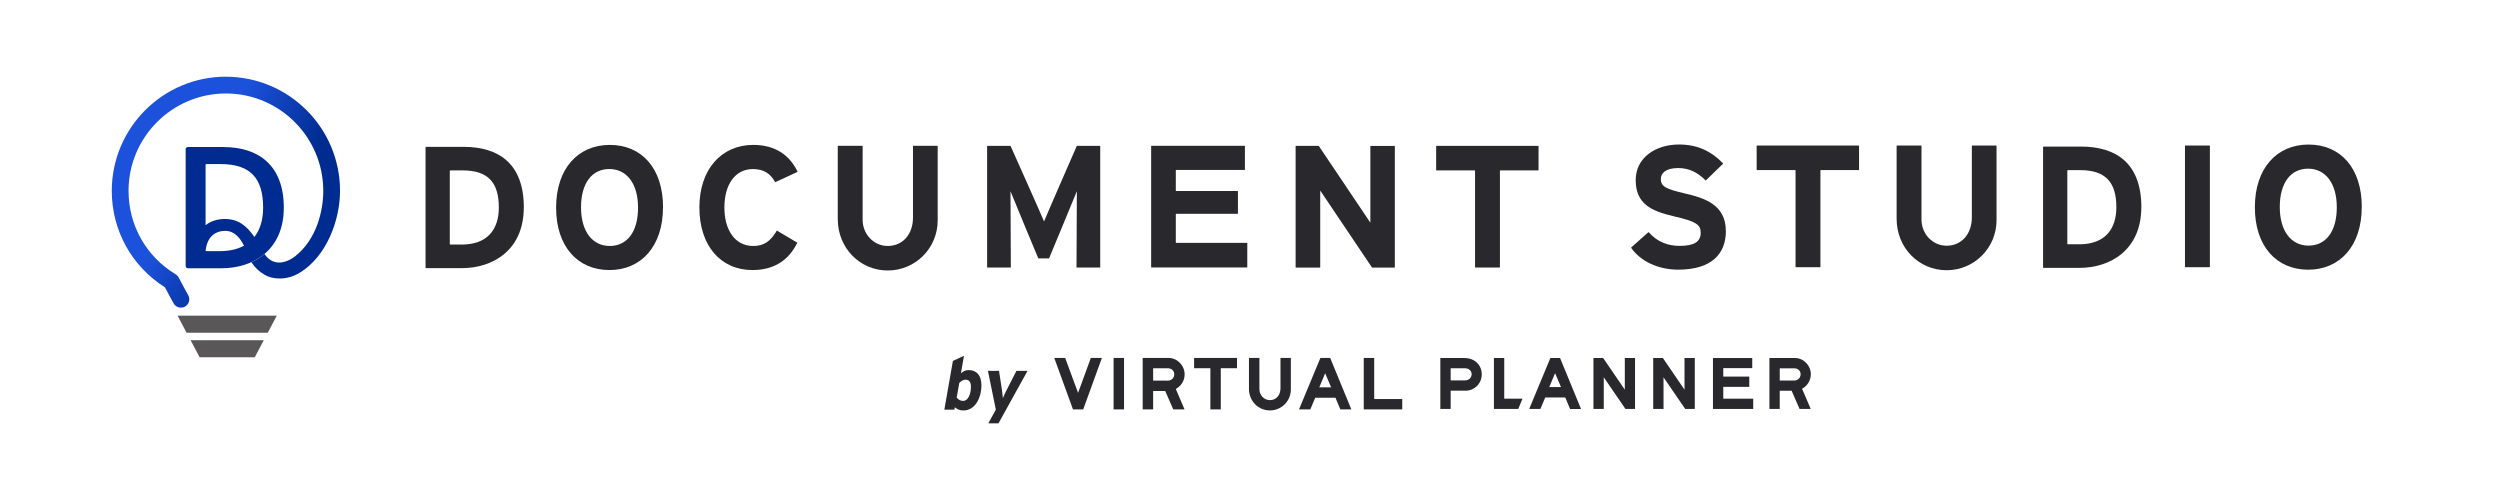 <?xml version="1.0" encoding="UTF-8"?>
<svg id="_レイヤー_1" data-name="レイヤー_1" xmlns="http://www.w3.org/2000/svg" xmlns:xlink="http://www.w3.org/1999/xlink" viewBox="0 0 566.93 113.39">
  <defs>
    <style>
      .cls-1 {
        fill: #595757;
      }

      .cls-2 {
        fill: url(#_名称未設定グラデーション_15);
      }

      .cls-3 {
        fill: #28282d;
      }

      .cls-4 {
        fill: #002c91;
      }
    </style>
    <linearGradient id="_名称未設定グラデーション_15" data-name="名称未設定グラデーション 15" x1="28.21" y1="31.38" x2="72.92" y2="57.19" gradientUnits="userSpaceOnUse">
      <stop offset=".35" stop-color="#1c51db"/>
      <stop offset=".75" stop-color="#002c91"/>
    </linearGradient>
  </defs>
  <g>
    <g>
      <path class="cls-3" d="M118.78,47.05c0,9.67-7,13.76-14.07,13.76h-8.07c-.08,0-.14-.04-.14-.12v-27.25c0-.09.05-.14.14-.14h8.47c7.86,0,13.68,3.69,13.68,13.76ZM113.12,47.05c0-5.62-2.4-8.41-8.21-8.41h-2.75c-.11,0-.16.05-.16.15v16.54c0,.08.06.13.14.13h2.57c5.78,0,8.41-3.38,8.41-8.41Z"/>
      <path class="cls-3" d="M150.35,47.01c0,8.88-4.99,14.23-12.14,14.23s-12.1-5.27-12.1-14.15,4.99-14.23,12.18-14.23,12.07,5.27,12.07,14.15ZM144.69,47.09c0-5.58-2.67-8.76-6.52-8.76s-6.41,3.1-6.41,8.69,2.67,8.76,6.52,8.76,6.41-3.1,6.41-8.69Z"/>
      <path class="cls-3" d="M266.64,55.01v-6.45s.02-.07.07-.07h13.95s.07-.02.07-.07v-5.04s-.02-.07-.07-.07h-13.95s-.07-.02-.07-.07v-4.63s.02-.07.07-.07c1.11,0,15.5,0,15.53,0s.07-.02.07-.08v-5.32s-.02-.07-.07-.07h-21.12s-.07.01-.07.07v27.45s.03.07.07.07h21.66s.07-.03.07-.07v-5.45s-.02-.07-.07-.07h-16.07s-.07-.03-.07-.07Z"/>
      <path class="cls-3" d="M334.42,38.64h-8.67s-.07-.02-.07-.07v-5.42s.02-.07.07-.07h23.08s.07.02.07.07v5.42s-.03.07-.07.07h-8.62s-.07.03-.07.07v21.89s-.02.07-.07.07h-5.5s-.07-.02-.07-.07v-21.89s-.03-.07-.07-.07Z"/>
      <path class="cls-3" d="M195.62,33.14v16.7c0,3.31,2.55,5.94,5.69,5.94,3.39,0,5.73-2.63,5.73-6.44v-16.2s.01-.07.07-.07h5.46s.07.03.07.07v16.83c0,6.32-5.06,11.37-11.33,11.37s-11.33-5.06-11.33-11.66v-16.54s.02-.07.07-.07h5.5s.07.03.07.07Z"/>
      <path class="cls-3" d="M310.71,50.43c-.82-1.21-11.6-17.27-11.62-17.3-.03-.04-.05-.05-.09-.05h-5.12s-.07.02-.07.07v27.46s.02.07.07.07h5.44s.07-.03.07-.07v-17.33s.03-.03.05,0,10.9,16.21,11.66,17.34c.03.05.07.06.12.06h5.02s.07-.03.07-.07v-27.45s-.02-.07-.07-.07c-.64,0-5.37,0-5.41,0-.04,0-.07.02-.07.07v17.29s-.02.05-.05,0Z"/>
      <path class="cls-3" d="M236.77,50.2c.53-1.35,6.95-16.06,7.4-17.07.02-.04.03-.05.08-.05.57,0,5.13,0,5.18,0,.05,0,.07.03.07.07,0,.04,0,25.91,0,27.45,0,.05-.01.07-.07.07-.05,0-4.61,0-5.24,0-.05,0-.07-.02-.07-.07,0-1.13.08-15.78.08-17.19,0-.02-.01-.02-.02,0-.51,1.3-5.86,14.17-6.26,15.12-.02.04-.04.06-.08.06h-2.33s-.07-.02-.08-.06c-.4-.94-5.75-13.81-6.26-15.12,0-.02-.02-.02-.02,0,0,1.41.07,16.06.08,17.19,0,.05-.03.07-.07.07h-5.24c-.06,0-.07-.02-.07-.07v-27.45s.02-.07.07-.07h5.18c.05,0,.07.02.08.05.45,1.01,7.04,15.72,7.57,17.07,0,.02.03.02.04,0Z"/>
      <path class="cls-3" d="M180.83,38.99c-.58.27-4.94,2.28-4.98,2.3-.04.02-.08,0-.1-.03-1.02-1.88-2.55-2.92-5-2.92-4.13,0-6.48,3.62-6.48,8.72s2.4,8.72,6.52,8.72c2.46,0,3.91-1.04,5.35-3.44.02-.04.06-.05.09-.02.03.02,3.97,2.36,4.52,2.68.04.02.05.06.03.09-1.89,3.86-5.18,6.15-10.15,6.15-7.19,0-12.03-5.5-12.03-14.19s5.03-14.19,12.22-14.19c5.16,0,8.3,2.48,10.03,6.03.02.03.01.08-.03.1Z"/>
    </g>
    <g>
      <path class="cls-3" d="M485.59,46.99c0,9.67-7,13.76-14.07,13.76h-8.07c-.08,0-.14-.04-.14-.12v-27.25c0-.09.05-.14.14-.14h8.47c7.86,0,13.68,3.69,13.68,13.76ZM479.93,46.99c0-5.62-2.4-8.41-8.21-8.41h-2.75c-.11,0-.16.05-.16.15v16.54c0,.08.06.13.14.13h2.57c5.78,0,8.41-3.38,8.41-8.41Z"/>
      <path class="cls-3" d="M391.38,52.39c0,5.23-3.3,8.76-10.81,8.76-4.56,0-8.53-1.9-10.64-4.91-.04-.05-.03-.1.01-.14.05-.05,3.29-2.93,3.83-3.41.05-.04.1-.04.14,0,1.91,2.19,4.37,3.07,6.97,3.07,3.26,0,4.79-.9,4.79-2.99,0-1.77-.94-2.55-6.13-3.73-5.07-1.18-8.61-2.79-8.61-8.21,0-4.99,4.4-8.06,9.83-8.06,4.26,0,7.39,1.59,9.97,4.27.02.03.03.07,0,.1-.45.44-3.85,3.73-3.87,3.75-.03.02-.07.02-.1,0-1.77-1.77-3.71-2.78-6.2-2.78-2.95,0-3.93,1.26-3.93,2.48,0,1.73,1.18,2.28,5.54,3.3,4.36,1.02,9.2,2.52,9.2,8.49Z"/>
      <path class="cls-3" d="M535.58,46.93c0,8.88-4.99,14.23-12.14,14.23s-12.1-5.27-12.1-14.15,4.99-14.23,12.18-14.23,12.07,5.27,12.07,14.15ZM529.92,47.01c0-5.58-2.67-8.76-6.52-8.76s-6.41,3.1-6.41,8.69,2.67,8.76,6.52,8.76,6.41-3.1,6.41-8.69Z"/>
      <path class="cls-3" d="M407.1,38.57h-8.67s-.07-.02-.07-.07v-5.42s.02-.07.07-.07h23.08s.07.02.07.07v5.42s-.03.07-.07.07h-8.62s-.07.03-.07.07v21.89s-.02.07-.07.07h-5.5s-.07-.02-.07-.07v-21.89s-.03-.07-.07-.07Z"/>
      <path class="cls-3" d="M435.74,33.08v16.7c0,3.31,2.55,5.94,5.69,5.94,3.39,0,5.73-2.63,5.73-6.44v-16.2s.01-.07.07-.07h5.46s.07.03.07.07v16.83c0,6.32-5.06,11.37-11.33,11.37s-11.33-5.06-11.33-11.66v-16.54s.02-.07.07-.07h5.5s.07.03.07.07Z"/>
      <path class="cls-3" d="M495.56,33.01h5.51s.07.03.07.07v27.45s-.03.07-.07.07h-5.51s-.07-.02-.07-.07v-27.46s.02-.07.07-.07Z"/>
    </g>
  </g>
  <g>
    <path class="cls-1" d="M59.82,77.15l-2.05,3.87h-12.5l-2.05-3.87h16.61ZM40.26,71.58l2.05,3.87h18.41l2.05-3.87h-22.51Z"/>
    <path class="cls-2" d="M51.23,17.39c-14.27,0-25.88,11.61-25.88,25.88,0,8.97,4.5,17.11,12.06,21.89.48.92,1.54,2.92,1.98,3.67.35.6.99.94,1.64.94.33,0,.66-.08.96-.26.9-.53,1.21-1.7.67-2.6-.43-.73-1.68-3.11-2.13-3.96-.16-.31-.4-.57-.7-.75-6.69-4.04-10.68-11.11-10.68-18.92,0-12.18,9.91-22.08,22.08-22.08s22.08,9.91,22.08,22.08c0,4.52-1.49,11.01-6.42,14.87-1.3,1.02-4.63,2.79-6.92-.55-.9.76-1.9,1.38-2.97,1.86.86,1.26,1.71,2.08,3.02,2.86,1.73,1.03,4.92,1.37,7.95-.47,6.03-3.65,9.14-11.82,9.14-18.57,0-14.27-11.61-25.88-25.88-25.88Z"/>
    <path class="cls-4" d="M50.7,33.34h-8.07c-.34,0-.53.23-.53.54v26.41c0,.31.18.54.53.54h7.67c7.07,0,14.06-4.08,14.06-13.74s-5.81-13.74-13.66-13.74ZM49.8,56.95h-3.02c-.1,0-.16-.05-.16-.15v-.02c.02-.07.04-.13.05-.2.36-2.76,2-4.22,4.41-4.22,2.12,0,3.34,1.58,4.25,3.36-1.46.79-3.28,1.23-5.52,1.23ZM57.69,53.74c-1.8-2.61-3.72-4.08-6.71-4.08-1.47,0-3.06.38-4.36,1.4v-13.67c0-.12.06-.18.18-.18h3.23c6.83,0,9.64,3.28,9.64,9.87,0,2.69-.65,4.96-1.98,6.66Z"/>
  </g>
  <g>
    <g>
      <path class="cls-3" d="M222.56,87.29c0,3-1.46,5.79-4.09,5.79-.89,0-1.37-.27-1.94-.72l-.1.54h-2.28l1.94-11.05,2.51-1.16-.69,3.97c.49-.44,1.04-.74,1.74-.74,1.86,0,2.9,1.27,2.9,3.37ZM220.18,87.67c0-1.04-.44-1.57-1.22-1.57-.6,0-1.05.35-1.42.74l-.59,3.32c.44.5.82.75,1.47.75,1.09,0,1.76-1.47,1.76-3.23Z"/>
      <path class="cls-3" d="M233.01,84.11l-6.58,11.89h-2.31l1.71-3.1-1.79-8.79h2.51l.65,4.24c.1.69.2,1.51.23,1.93.17-.44.55-1.24.9-1.93l2.16-4.24h2.51Z"/>
    </g>
    <g>
      <polygon class="cls-3" points="239.08 81.17 241.55 81.17 244.48 89.09 247.37 81.17 249.88 81.17 245.64 92.84 243.32 92.84 239.08 81.17"/>
      <rect class="cls-3" x="252.53" y="81.17" width="2.37" height="11.67"/>
      <path class="cls-3" d="M264.62,86.32h.21c.82,0,1.46-.63,1.46-1.44s-.61-1.37-1.51-1.37h-3.28v2.8h3.12ZM264.76,81.17h.23c1.98,0,3.65,1.7,3.65,3.73,0,1.39-.74,2.59-2,3.31l1.98,4.63h-2.56l-1.82-4.17h-2.74v4.17h-2.37v-11.67h5.62Z"/>
      <polygon class="cls-3" points="274.48 83.5 270.79 83.5 270.79 81.17 280.52 81.17 280.52 83.5 276.84 83.5 276.84 92.84 274.48 92.84 274.48 83.5"/>
      <path class="cls-3" d="M285.6,81.17v7.08c0,1.39,1.07,2.49,2.38,2.49,1.42,0,2.4-1.1,2.4-2.7v-6.87h2.35v7.13c0,2.65-2.12,4.77-4.75,4.77s-4.75-2.12-4.75-4.89v-7.01h2.37Z"/>
      <path class="cls-3" d="M300.51,84.64l-1.33,3.19h2.68l-1.35-3.19ZM299.42,81.17h2.23l4.8,11.67h-2.5l-1.1-2.65h-4.59l-1.12,2.65h-2.56l4.85-11.67Z"/>
      <polygon class="cls-3" points="309.26 81.17 311.63 81.17 311.63 90.49 317.99 90.49 317.99 92.84 309.26 92.84 309.26 81.17"/>
      <path class="cls-3" d="M332.16,81.19h-5.53v11.55h2.34v-4.14h3.36c2.05,0,3.69-1.65,3.69-3.69,0-2.15-1.63-3.71-3.87-3.71ZM332.28,86.27h-3.31v-2.76h3.21c.9,0,1.54.56,1.54,1.35s-.62,1.4-1.44,1.4Z"/>
      <path class="cls-3" d="M358.53,92.74l-.81-1.97-3.94-9.58h-2.2l-4.8,11.55h2.53l.14-.32.97-2.29h4.54l1.09,2.62h2.48ZM351.33,87.78l1.32-3.16,1.34,3.16h-2.65Z"/>
      <polygon class="cls-3" points="345.26 90.41 341.12 90.41 341.12 81.19 338.78 81.19 338.78 92.74 344.3 92.74 345.26 90.41"/>
      <polygon class="cls-3" points="368.46 81.19 368.46 88.37 363.55 81.19 361.35 81.19 361.35 92.74 361.35 92.74 363.69 92.74 363.69 92.74 363.69 85.56 368.61 92.74 370.78 92.74 370.78 92.74 370.78 81.19 368.46 81.19"/>
      <polygon class="cls-3" points="390.79 90.41 390.79 87.73 396.69 87.73 396.69 87.73 396.69 85.4 396.69 85.4 390.79 85.4 390.79 83.48 397.36 83.48 397.36 81.19 388.45 81.19 388.45 81.19 388.45 92.74 388.45 92.74 388.45 92.74 397.58 92.74 397.58 92.74 397.58 90.41 390.79 90.41"/>
      <path class="cls-3" d="M410.65,84.88c0-2.01-1.65-3.69-3.61-3.69h-5.79v11.55h2.34v-4.13h2.7l1.8,4.13h2.53l-1.96-4.58c1.25-.71,1.98-1.91,1.98-3.28ZM406.89,86.29h-3.29v-2.77h3.24c.88,0,1.49.56,1.49,1.35s-.62,1.42-1.44,1.42Z"/>
      <polygon class="cls-3" points="382 88.37 377.1 81.19 374.9 81.19 374.9 92.74 374.9 92.74 377.24 92.74 377.24 92.74 377.24 85.56 382.16 92.74 384.33 92.74 384.33 92.74 384.33 81.19 382 81.19 382 88.37"/>
    </g>
  </g>
</svg>